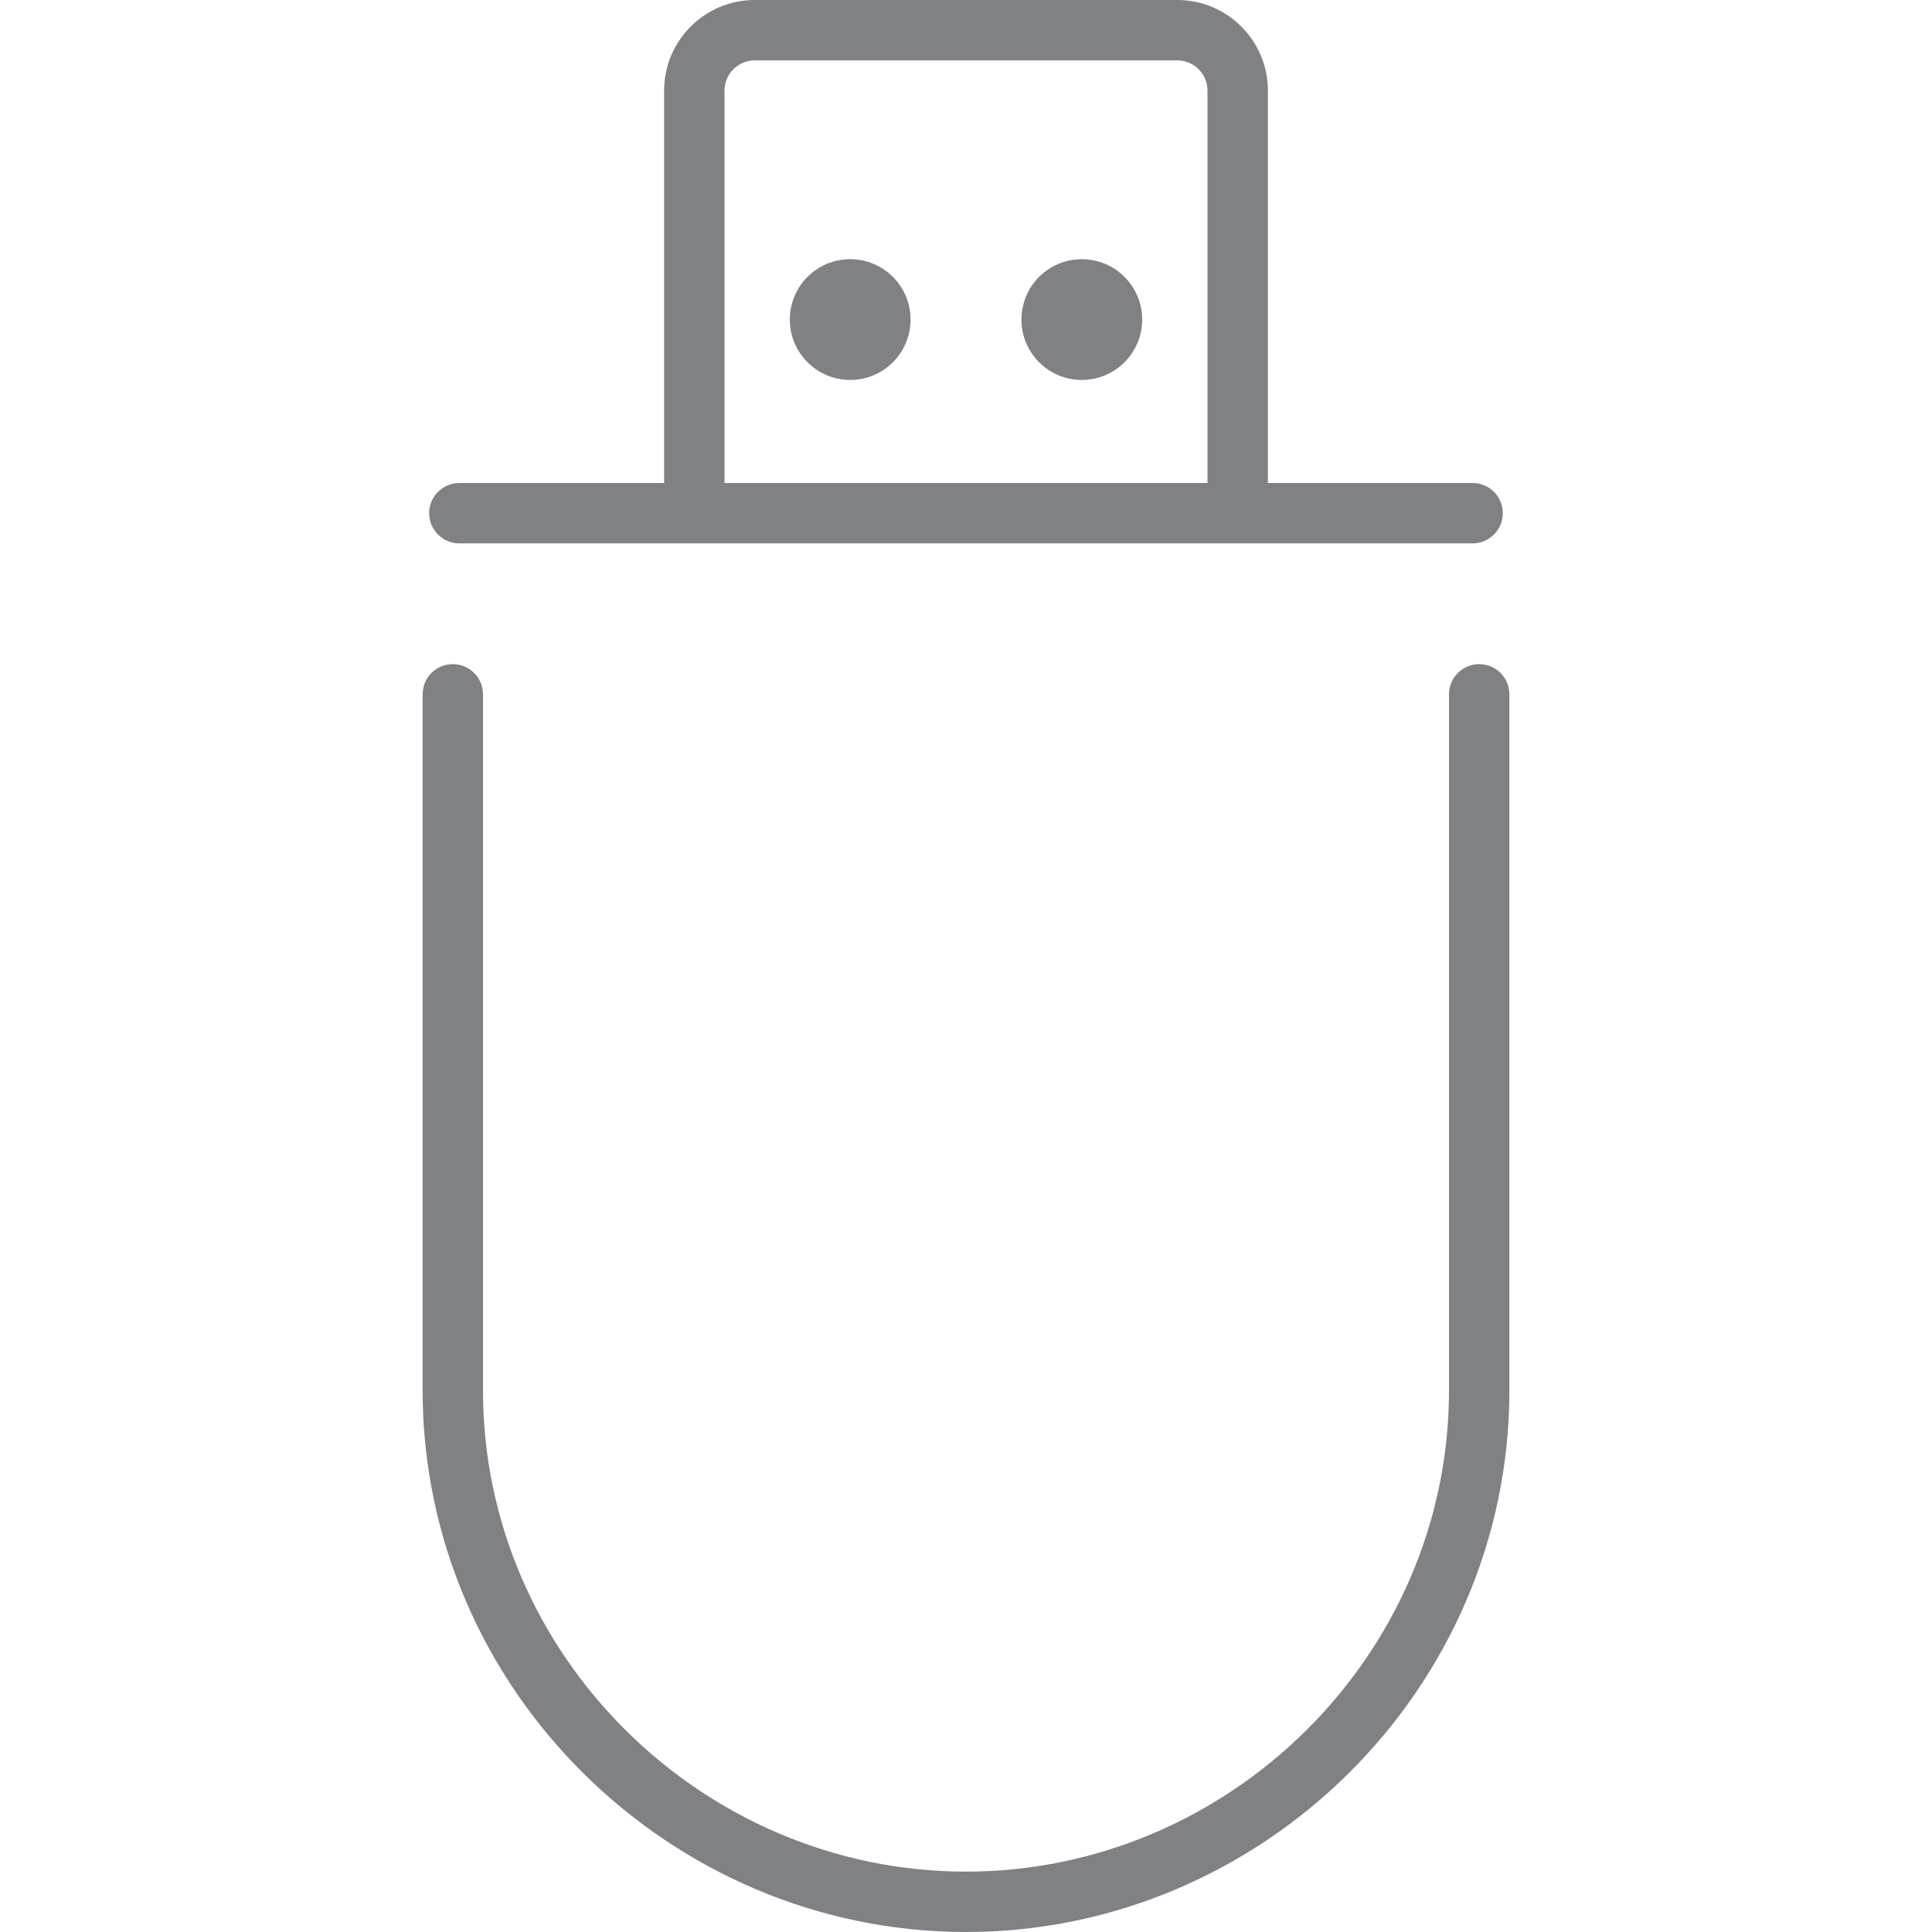<?xml version="1.0" encoding="utf-8"?>

<!DOCTYPE svg PUBLIC "-//W3C//DTD SVG 1.1//EN" "http://www.w3.org/Graphics/SVG/1.1/DTD/svg11.dtd">

<svg version="1.1" id="Layer_1" xmlns="http://www.w3.org/2000/svg" xmlns:xlink="http://www.w3.org/1999/xlink" 
	 width="800px" height="800px" viewBox="0 0 32 32" enable-background="new 0 0 32 32" xml:space="preserve">
<g>
	<path fill="#808184" d="M24.5,11c-0.276,0-0.5,0.224-0.5,0.5v11.531C24,27.425,20.352,31,16,31s-8-3.575-8-7.969V11.5
		C8,11.224,7.776,11,7.5,11S7,11.224,7,11.5v11.531C7,27.977,11.097,32,16,32s9-4.023,9-8.969V11.5C25,11.224,24.776,11,24.5,11z"/>
	<path fill="#808184" d="M24.392,8H21V1.5C21,0.673,20.327,0,19.5,0h-7C11.673,0,11,0.673,11,1.5V8H7.608
		c-0.276,0-0.5,0.224-0.5,0.5S7.332,9,7.608,9h16.783c0.276,0,0.5-0.224,0.5-0.5S24.668,8,24.392,8z M12,1.5
		C12,1.225,12.225,1,12.5,1h7C19.775,1,20,1.225,20,1.5V8h-8V1.5z"/>
	<circle fill="#808184" cx="14.082" cy="5.293" r="1"/>
	<circle fill="#808184" cx="17.918" cy="5.293" r="1"/>
</g>
</svg>